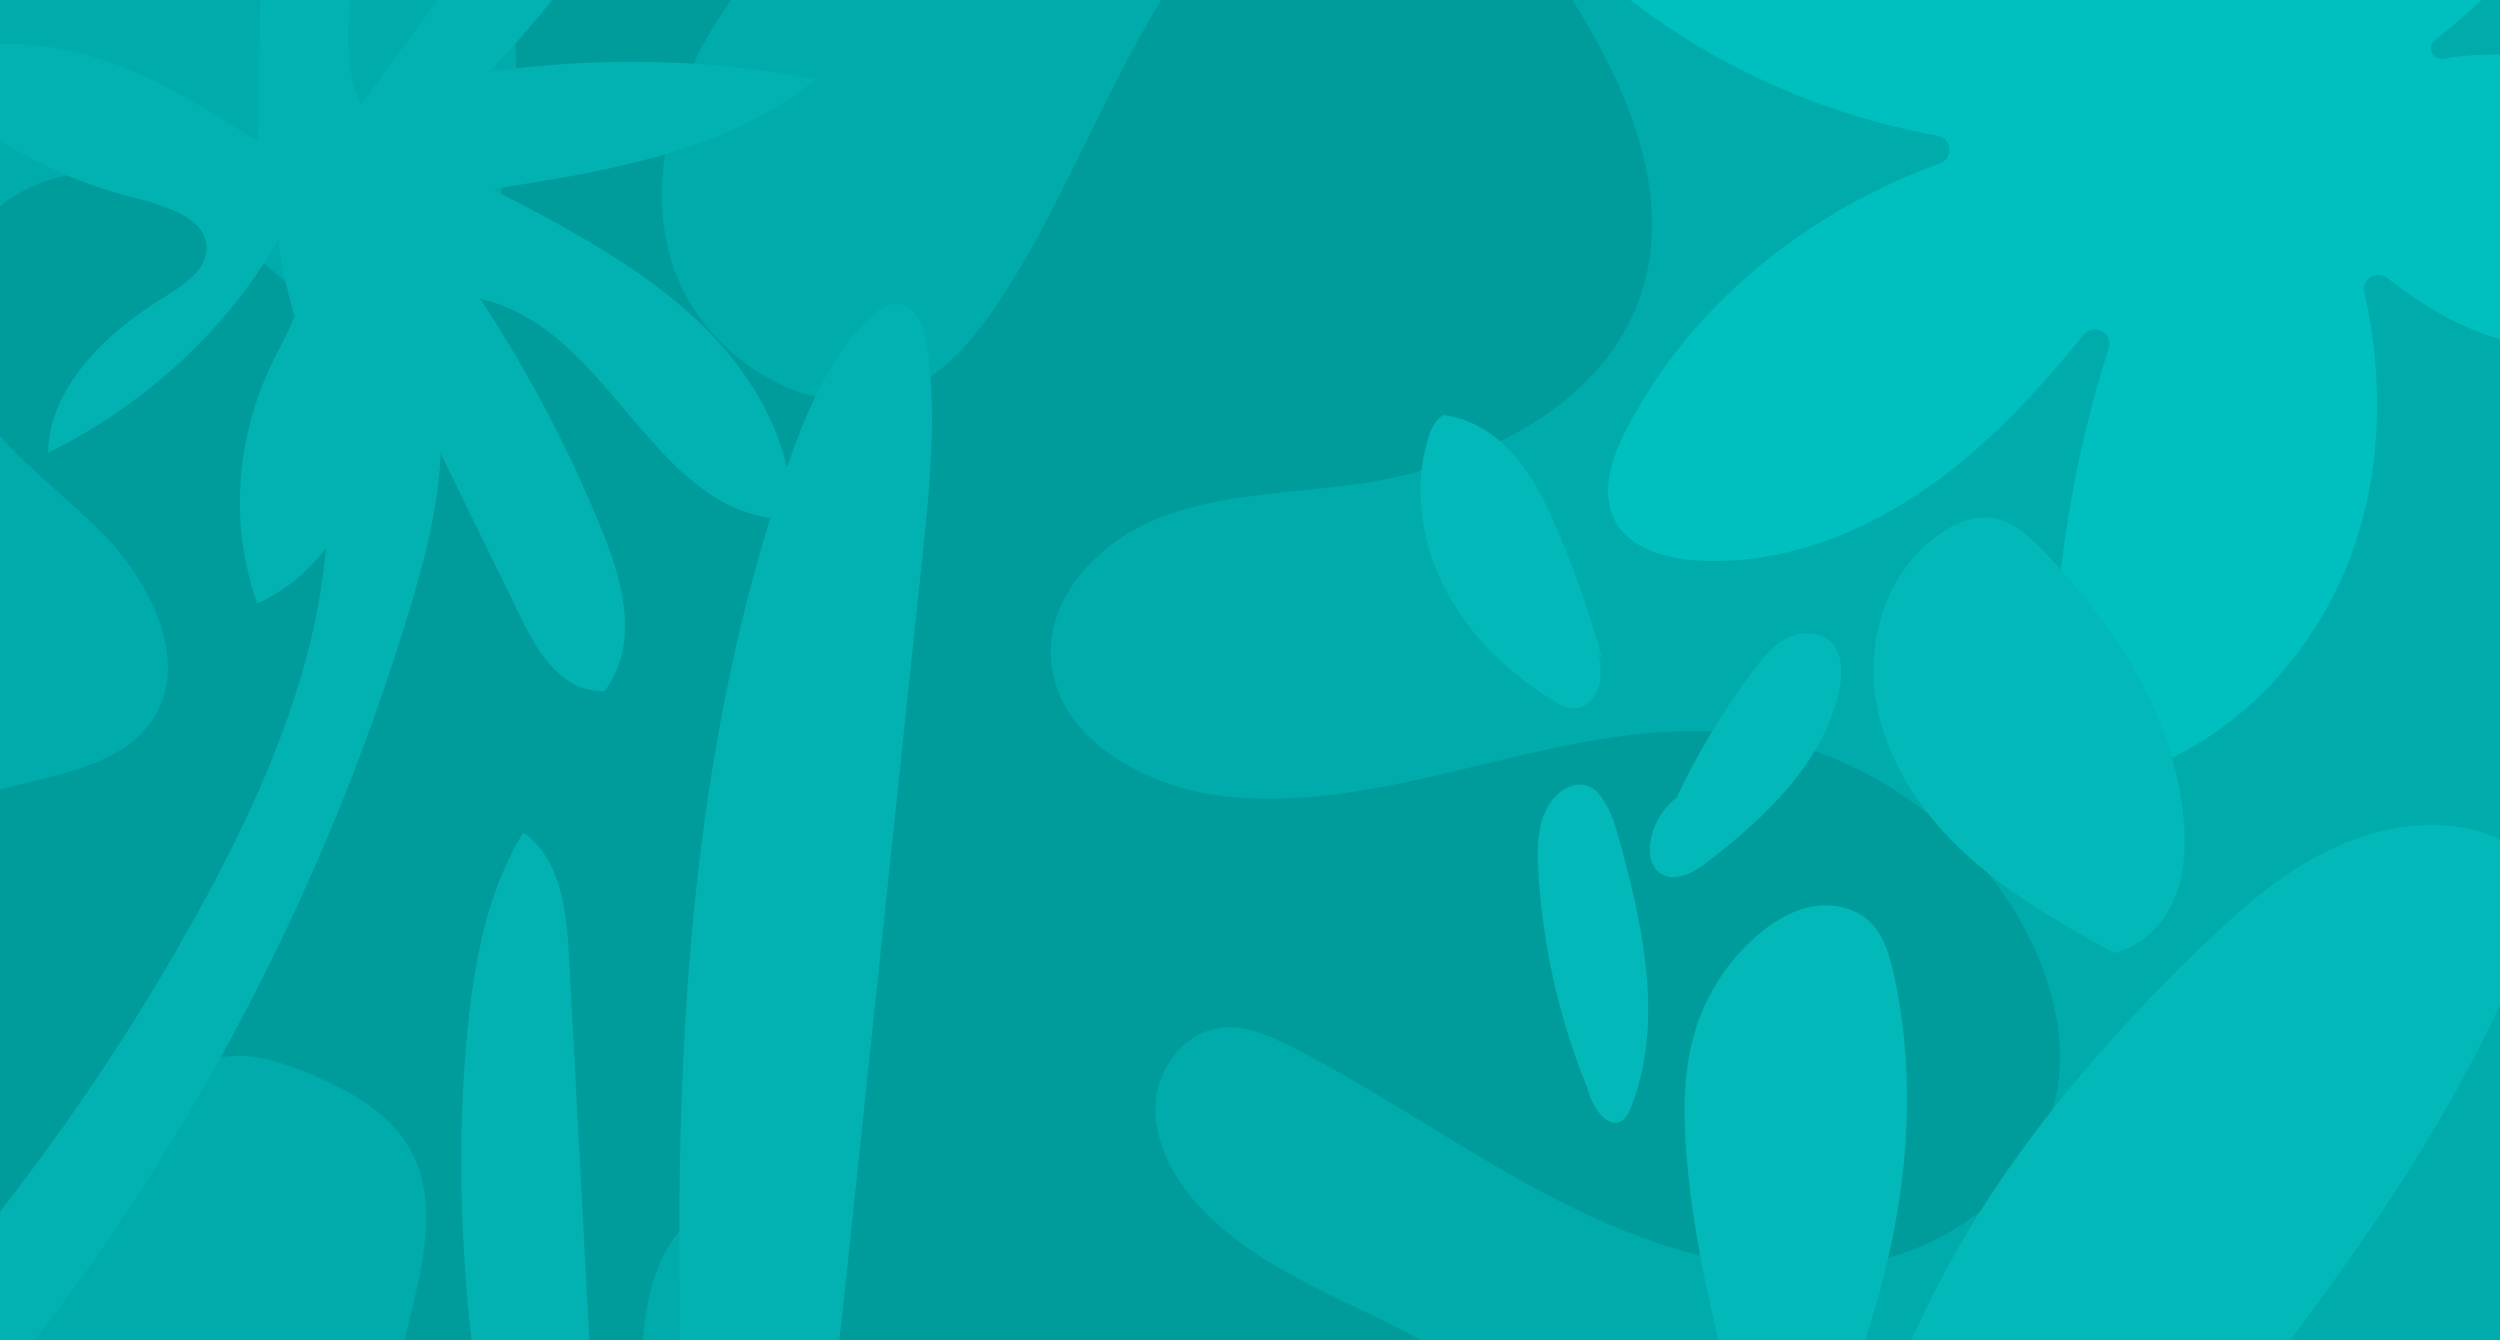 <svg xmlns="http://www.w3.org/2000/svg" width="1440" height="772" viewBox="0 0 1440 772" fill="none"><g clip-path="url(#clip0_1117_858)"><rect width="1440" height="772" fill="#00ABAB"></rect><path d="M414.55 196.431C402.157 183.794 392.498 168.544 387.321 152.118C370.319 98.18 391.136 39.971 424.383 -4.568C457.631 -49.106 502.423 -83.805 541.599 -123.411C577.866 -160.076 611.195 -206.907 604.849 -258.522C596.328 -327.818 520.675 -371.969 450.525 -385.588C422.571 -391.016 390.493 -392.421 369.813 -374.094C357.57 -363.244 351.596 -347.312 346.035 -332.001C330.577 -289.442 315.119 -246.882 299.66 -204.323C288.298 -173.039 276.8 -141.032 276.616 -107.517C276.428 -73.414 287.964 -40.056 293.493 -6.211C300.436 36.288 297.792 79.976 285.805 120.81C277.388 149.488 260.598 179.918 230.722 186.201C178.3 197.226 143.498 130.617 94.174 107.679C63.409 93.372 24.888 98.063 -0.273 119.179C-25.433 140.296 -35.877 176.7 -25.879 208.435C-13.271 248.454 25.545 274.373 56.049 304.169C86.552 333.965 110.798 381.614 87.271 415.461C71.756 437.782 41.767 444.411 14.815 451.022C-29.107 461.796 -71.805 476.848 -112.456 495.888C-164.738 520.376 -218.833 559.679 -222.154 616.862C-223.589 641.572 -214.904 666.304 -202.235 688.164C-178.272 729.511 -138.045 763.343 -91.026 774.043C-44.007 784.744 8.973 769.515 36.687 732.074C52.682 710.463 59.557 683.66 71.306 659.504C83.054 635.349 102.706 611.981 130.052 608.571C146.838 606.478 163.802 612.291 179.565 618.978C201.105 628.114 222.992 640.067 235.025 659.849C250.648 685.532 245.847 717.496 239.224 746.053C230.17 785.093 218.629 825.569 228.609 864.968C238.588 904.367 279.821 940.524 319.001 929.193C359.394 917.511 370.613 867.451 370.072 825.894C369.532 784.338 366.035 736.907 393.813 706.122C394.493 706.471 395.173 706.82 395.853 707.169C395.448 707.208 395.043 707.247 394.639 707.287C430.565 771.392 490.84 820.067 552.33 862.361C632.904 917.783 727.638 967.777 823.175 953.648C848.196 949.948 873.808 940.863 888.725 921.176C921.559 877.843 883.944 813.197 836.508 782.71C789.072 752.223 730.721 736.983 692.077 696.224C676.642 679.944 664.822 658.915 665.511 637.086C666.201 615.258 682.416 593.663 704.629 591.84C718.125 590.733 731.331 596.616 743.547 602.794C795.982 629.315 843.982 663.882 896.217 690.796C948.452 717.71 1007.3 737.067 1064.81 729.392C1122.32 721.717 1176.98 681.172 1185.38 625.01C1189.19 599.505 1183.44 573.011 1172.97 548.916C1144.07 482.41 1077.05 432.37 1004.32 423.001C903.355 409.993 806.274 469.923 705.144 458.619C660.481 453.627 611.122 426.765 605.679 383.108C600.994 345.533 631.981 312.414 667.349 298.426C702.717 284.437 742.308 284.273 780.324 279.021C851.069 269.247 925.375 233.723 945.962 167.111C965.428 104.121 930.876 36.385 892.82 -19.716C865.114 -60.557 823.674 -104.695 775.243 -96.553C756.411 -93.388 740.15 -82.382 726.09 -70C653.75 -6.296 628.46 93.506 575.535 173.552C561.662 194.535 544.878 214.966 521.428 225.046C485.413 240.526 442.852 225.29 414.55 196.431Z" fill="#009B9B"></path><path d="M-304.01 1065.26C-31.784 896.893 149.502 634.678 235.266 353.256C248.426 310.075 259.551 265.031 250.929 220.304C242.307 175.576 209.825 130.853 159.967 115.344C157.004 153.915 174.292 191.892 182.708 230.24C204.304 328.649 166.96 427.606 118.908 516.485C41.858 659.002 -64.219 789.126 -193.257 899.418C-237.326 937.084 -284.806 973.293 -314.573 1020.38C-319.995 1028.96 -324.9 1038.31 -324.255 1048.24C-323.61 1058.16 -315.711 1068.62 -304.266 1070.24C-292.821 1071.86 -281.366 1060.57 -287.262 1051.85" fill="#02B2B2"></path><path d="M150.759 222.864C153.265 216.406 156.142 210.051 159.387 203.833C172.283 179.129 188.559 144.771 164.435 130.607C135.381 185.28 86.486 231.824 27.664 260.802C28.182 224.687 59.087 193.113 92.795 172.269C104.322 165.142 117.824 156.787 118.956 144.431C120.584 126.656 96.85 118.765 78.263 114.154C26.999 101.435 -19.009 74.26 -52.037 37.189C-18.722 21.285 21.118 22.641 55.344 33.252C89.569 43.862 119.347 62.85 148.652 81.615C149.48 31.304 150.309 -19.006 151.137 -69.317C151.583 -96.379 157.392 -130.532 185.988 -139.57C214.532 -117.722 215.081 -77.6 209.196 -42.889C203.31 -8.177 193.409 28.731 208.051 60.19C238.325 18.628 268.599 -22.934 298.873 -64.496C307.787 -76.732 317.573 -89.658 332.269 -95.547C346.964 -101.437 367.518 -96.056 369.672 -82.001C370.887 -74.075 366.137 -66.2 361.44 -59.121C338.063 -23.892 311.556 9.724 282.29 41.267C345.144 32.513 409.106 33.906 470.158 45.531C419.64 87.094 349.411 98.89 283.473 108.852C324.805 130.38 366.644 152.259 399.925 183.019C433.206 213.78 457.504 254.969 456.133 299.337C375.901 299.328 353.431 189.48 276.57 172.062C304.79 214.872 328.564 260.24 347.503 307.419C359.177 336.5 368.244 371.423 348.163 398.125C324.547 398.904 310.301 376.803 300.924 357.6C275.035 304.586 249.146 251.571 223.258 198.557C217.957 254.911 204.941 322.007 148.203 347.603C133.927 308.045 135.014 263.442 150.759 222.864Z" fill="#02B2B2"></path><path d="M317.661 1010.44C283.252 872.77 254.894 730.826 269.65 589.688C273.658 551.354 281.209 512.356 301.428 479.543C322.994 494.601 326.368 524.625 327.759 550.891C335.385 694.862 343.011 838.832 350.637 982.803C351.126 992.04 351.556 1001.64 347.989 1010.18C344.422 1018.71 335.601 1025.81 326.486 1024.23C317.372 1022.65 311.739 1009.52 318.655 1003.38" fill="#02B2B2"></path><path d="M398.504 953.106C387.899 723.619 378.161 487.668 452.876 270.424C463.619 239.188 476.625 207.647 499.807 184.116C504.735 179.115 511.03 174.212 517.993 175.109C528.318 176.439 532.619 188.892 534.061 199.202C539.769 240.024 535.443 281.505 531.112 322.496C516.725 458.655 502.339 594.814 487.952 730.974C478.591 819.568 467.882 912.041 418.556 986.227C403.858 979.866 395.791 961.282 401.181 946.201" fill="#02B2B2"></path><path d="M1286.6 -63.797C1354.4 -132.804 1457.71 -165.865 1552.88 -147.502C1554.58 -147.174 1555.35 -145.181 1554.3 -143.803C1508.65 -83.721 1461.15 -23.694 1402.43 23.2C1397.62 27.046 1401.11 34.801 1407.19 33.772C1491.96 19.412 1639.55 73.476 1688.22 145.754C1688.94 146.819 1688.67 148.255 1687.62 148.987C1635.84 184.924 1524.66 206.813 1463.01 200.039C1430.55 196.472 1400.95 180.692 1375.17 160.161C1368.99 155.238 1360.08 160.83 1361.84 168.532C1373.1 217.745 1372.06 269.934 1355.13 317.357C1335.11 373.407 1291.78 421.88 1236.11 442.928C1226.11 446.707 1214.68 449.551 1205 445.018C1194.9 440.288 1189.77 428.918 1187.12 418.086C1182.42 398.866 1182.88 378.779 1184.25 359.04C1187.96 305.263 1198.2 251.943 1214.61 200.597C1217.41 191.828 1206.03 185.648 1200.23 192.791C1177.23 221.075 1152.76 248.062 1124.19 270.56C1082.09 303.714 1029.44 326.63 975.998 322.69C958.237 321.38 938.612 315.613 930.217 299.907C921.519 283.631 928.361 263.574 936.838 247.182C973.951 175.418 1041.12 121.671 1117.32 94.205C1125.35 91.311 1124.43 79.667 1116.03 78.159C1052.08 66.679 990.899 39.817 939.366 0.233C917.491 -16.57 895.433 -40.802 900.462 -67.924C901.662 -74.395 904.786 -80.969 910.554 -84.139C914.4 -86.254 918.934 -86.611 923.312 -86.924C971.263 -90.35 1019.52 -93.772 1067.32 -88.601C1103.03 -84.737 1138.75 -75.773 1170.55 -59.429C1178.02 -55.589 1185.78 -64.012 1181.44 -71.202C1162.29 -102.906 1146.83 -136.739 1147.93 -173.161C1148.97 -207.492 1164.81 -239.501 1182.19 -269.16C1182.59 -269.838 1183.3 -270.277 1184.09 -270.312C1229.96 -272.355 1270.94 -236.389 1289.23 -194.14C1307.7 -151.505 1265.87 -116.213 1267.82 -70.643C1268.54 -61.24 1279.99 -57.071 1286.6 -63.797Z" fill="#00BFBF"></path><path d="M1010.66 848.395C993.438 787.803 976.13 726.715 971.303 663.909C969.48 640.18 969.517 615.87 976.576 593.142C983.019 572.397 995.315 553.505 1011.67 539.215C1020.66 531.367 1031.12 524.778 1042.8 522.381C1054.49 519.984 1067.54 522.285 1076.35 530.319C1084.93 538.134 1088.42 549.979 1090.9 561.315C1113.32 663.714 1083.3 771.321 1034.75 864.224C1031.25 870.908 1024.1 878.662 1017.67 874.717C1015.25 873.232 1013.98 870.458 1012.98 867.802C1009.62 858.878 1007.72 849.406 1007.37 839.876" fill="#02B8B8"></path><path d="M1063.88 910.102C1070.6 839.822 1096.08 772.103 1132.2 711.446C1168.33 650.789 1214.92 596.884 1265.53 547.667C1287.28 526.523 1310.14 505.951 1337.02 491.901C1363.9 477.852 1395.48 470.761 1424.95 477.959C1434.44 480.278 1443.97 484.324 1450.15 491.898C1459.22 503.033 1459.01 519.062 1456.11 533.133C1452.41 551.048 1445.16 568.022 1437.31 584.548C1406.92 648.572 1367.12 707.699 1324.75 764.513C1296.11 802.92 1265.86 840.767 1228.27 870.472C1190.68 900.178 1144.8 921.436 1096.9 922.147C1082.74 922.357 1065.09 917.836 1062.46 903.924" fill="#02B8B8"></path><path d="M963.054 465.078C975.781 437.126 991.556 410.562 1010.01 386.01C1015.29 378.987 1021.01 371.934 1028.77 367.814C1036.53 363.694 1046.86 363.2 1053.56 368.873C1061.54 375.616 1061.55 387.878 1059.32 398.078C1050.27 439.359 1017 470.565 983.601 496.453C975.587 502.664 964.316 508.863 956.104 502.916C950.383 498.772 949.44 490.511 950.825 483.583C953.047 472.473 960.083 462.412 969.757 456.513" fill="#02B8B8"></path><path d="M923.614 382.295C916.624 355.75 907.647 329.728 896.783 304.519C890.374 289.648 883.182 274.864 872.57 262.633C861.958 250.403 847.478 240.837 831.381 239.074C826.558 241.799 824.17 247.368 822.56 252.668C813.835 281.381 818.68 313.289 832.645 339.851C846.611 366.412 869.13 387.862 894.667 403.623C898.402 405.929 902.465 408.192 906.853 408.08C913.658 407.905 919.159 401.844 920.97 395.283C922.781 388.721 921.736 381.752 920.679 375.028" fill="#02B8B8"></path><path d="M1217.43 548.766C1186.4 531.862 1155.43 514.014 1129.8 489.695C1104.17 465.376 1084.04 433.723 1079.78 398.651C1075.52 363.579 1089.46 325.273 1119.19 306.186C1127.61 300.777 1137.6 296.914 1147.51 298.33C1159.46 300.037 1168.98 308.919 1177.32 317.647C1218.12 360.343 1252.51 412.865 1257.79 471.685C1259.25 487.978 1258.33 504.927 1251.5 519.792C1244.67 534.656 1231.1 547.111 1214.89 549.311" fill="#02B8B8"></path><path d="M914.557 627.294C897.974 586.932 888.27 543.754 885.988 500.179C885.218 485.469 885.895 469.099 896.097 458.474C901.032 453.334 908.879 450.092 915.387 452.996C918.539 454.402 920.97 457.052 922.945 459.882C928.192 467.402 930.751 476.422 933.165 485.268C946.772 535.139 958.35 589.287 939.63 637.473C938.135 641.32 935.939 645.552 931.928 646.522C927.538 647.584 923.349 644.141 920.683 640.495C916.205 634.374 913.588 626.91 913.261 619.333" fill="#02B8B8"></path></g><defs><clipPath id="clip0_1117_858"><rect width="1440" height="772" fill="white"></rect></clipPath></defs></svg>